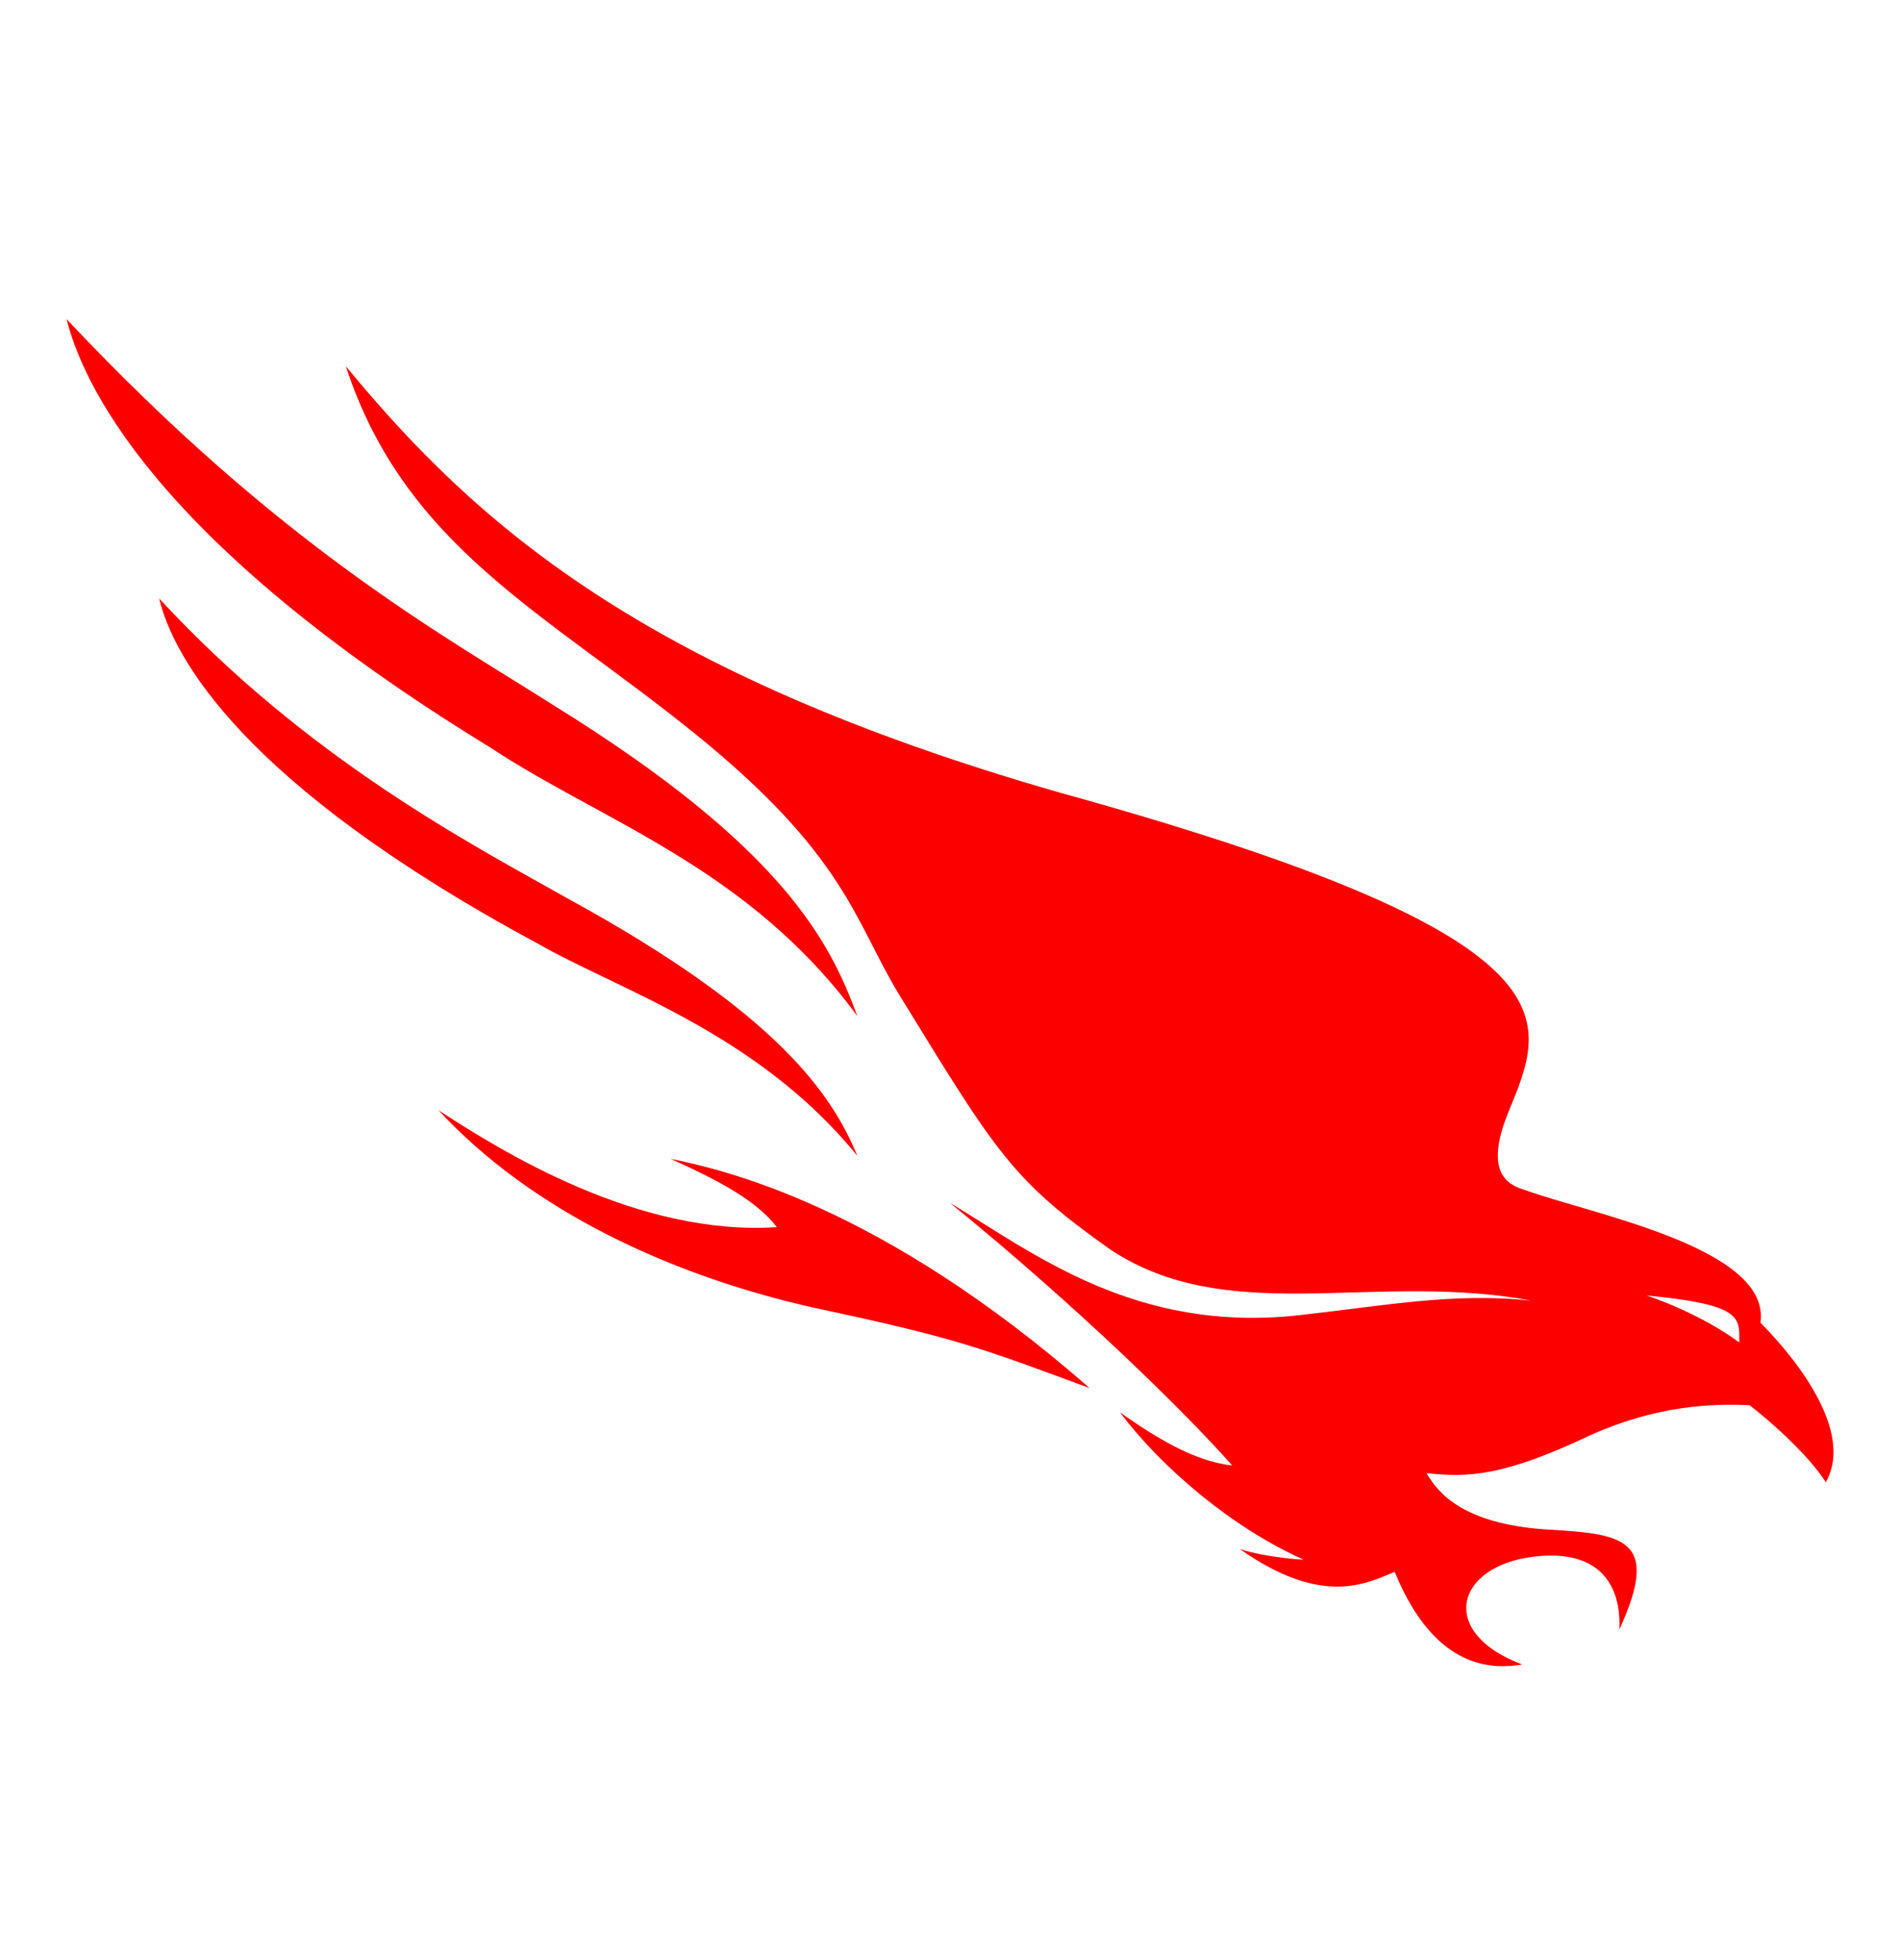 <svg width="32" height="33" viewBox="0 0 32 33" fill="none" xmlns="http://www.w3.org/2000/svg">
<path d="M5.824 6.165C7.997 8.798 10.809 11.329 17.865 13.349C26.735 15.803 26.046 17.157 25.407 18.717C24.947 19.842 25.484 19.969 25.714 20.046C26.864 20.455 29.829 21.018 29.65 22.27C30.008 22.628 31.287 24.009 30.75 24.955C30.565 24.657 30.111 24.166 29.468 23.658C28.797 23.627 27.883 23.671 26.787 24.162C25.33 24.852 24.742 24.878 24.026 24.802C24.231 25.16 24.666 25.645 25.995 25.747C27.324 25.824 27.989 25.875 27.273 27.435C27.299 26.974 27.171 26.054 25.842 26.207C24.512 26.36 24.205 27.486 25.637 28.023C25.176 28.099 24.179 28.15 23.489 26.463C23.003 26.667 22.262 27.051 20.882 26.08C21.367 26.233 21.956 26.259 21.956 26.259C20.755 25.722 19.578 24.725 18.862 23.779C19.45 24.188 20.089 24.597 20.754 24.674C19.987 23.805 18.197 22.041 15.999 20.251C17.405 21.095 19.118 22.449 21.879 22.143C23.306 21.985 24.493 21.755 25.788 21.898C25.721 21.885 25.654 21.872 25.586 21.861C23.004 21.452 20.652 22.321 18.709 21.043C17.047 19.867 16.791 19.432 15.13 16.723C14.389 15.496 14.235 14.396 11.704 12.352C9.173 10.306 6.821 9.207 5.824 6.165ZM7.384 18.691C8.483 19.407 10.758 20.814 13.085 20.66C12.727 20.2 12.087 19.868 11.295 19.51C12.164 19.689 14.823 20.277 18.351 23.37C16.485 22.68 16.101 22.526 13.698 22.015C11.321 21.478 8.969 20.404 7.384 18.691ZM27.733 21.811C27.745 21.814 28.608 22.095 29.293 22.602C29.293 22.194 29.369 21.964 27.733 21.811ZM2.681 10.076C5.186 12.786 7.947 14.218 9.583 15.139C13.085 17.056 14.005 18.411 14.439 19.459C12.752 17.388 10.426 16.672 9.046 15.88C4.061 13.196 2.911 11.048 2.681 10.076ZM1.121 5.372C4.726 9.207 7.461 10.69 9.352 11.892C13.187 14.269 13.979 15.854 14.439 17.106C12.599 14.601 10.145 13.835 8.253 12.582C2.526 9.08 1.377 6.395 1.121 5.372Z" fill="#FC0000"/>
</svg>
